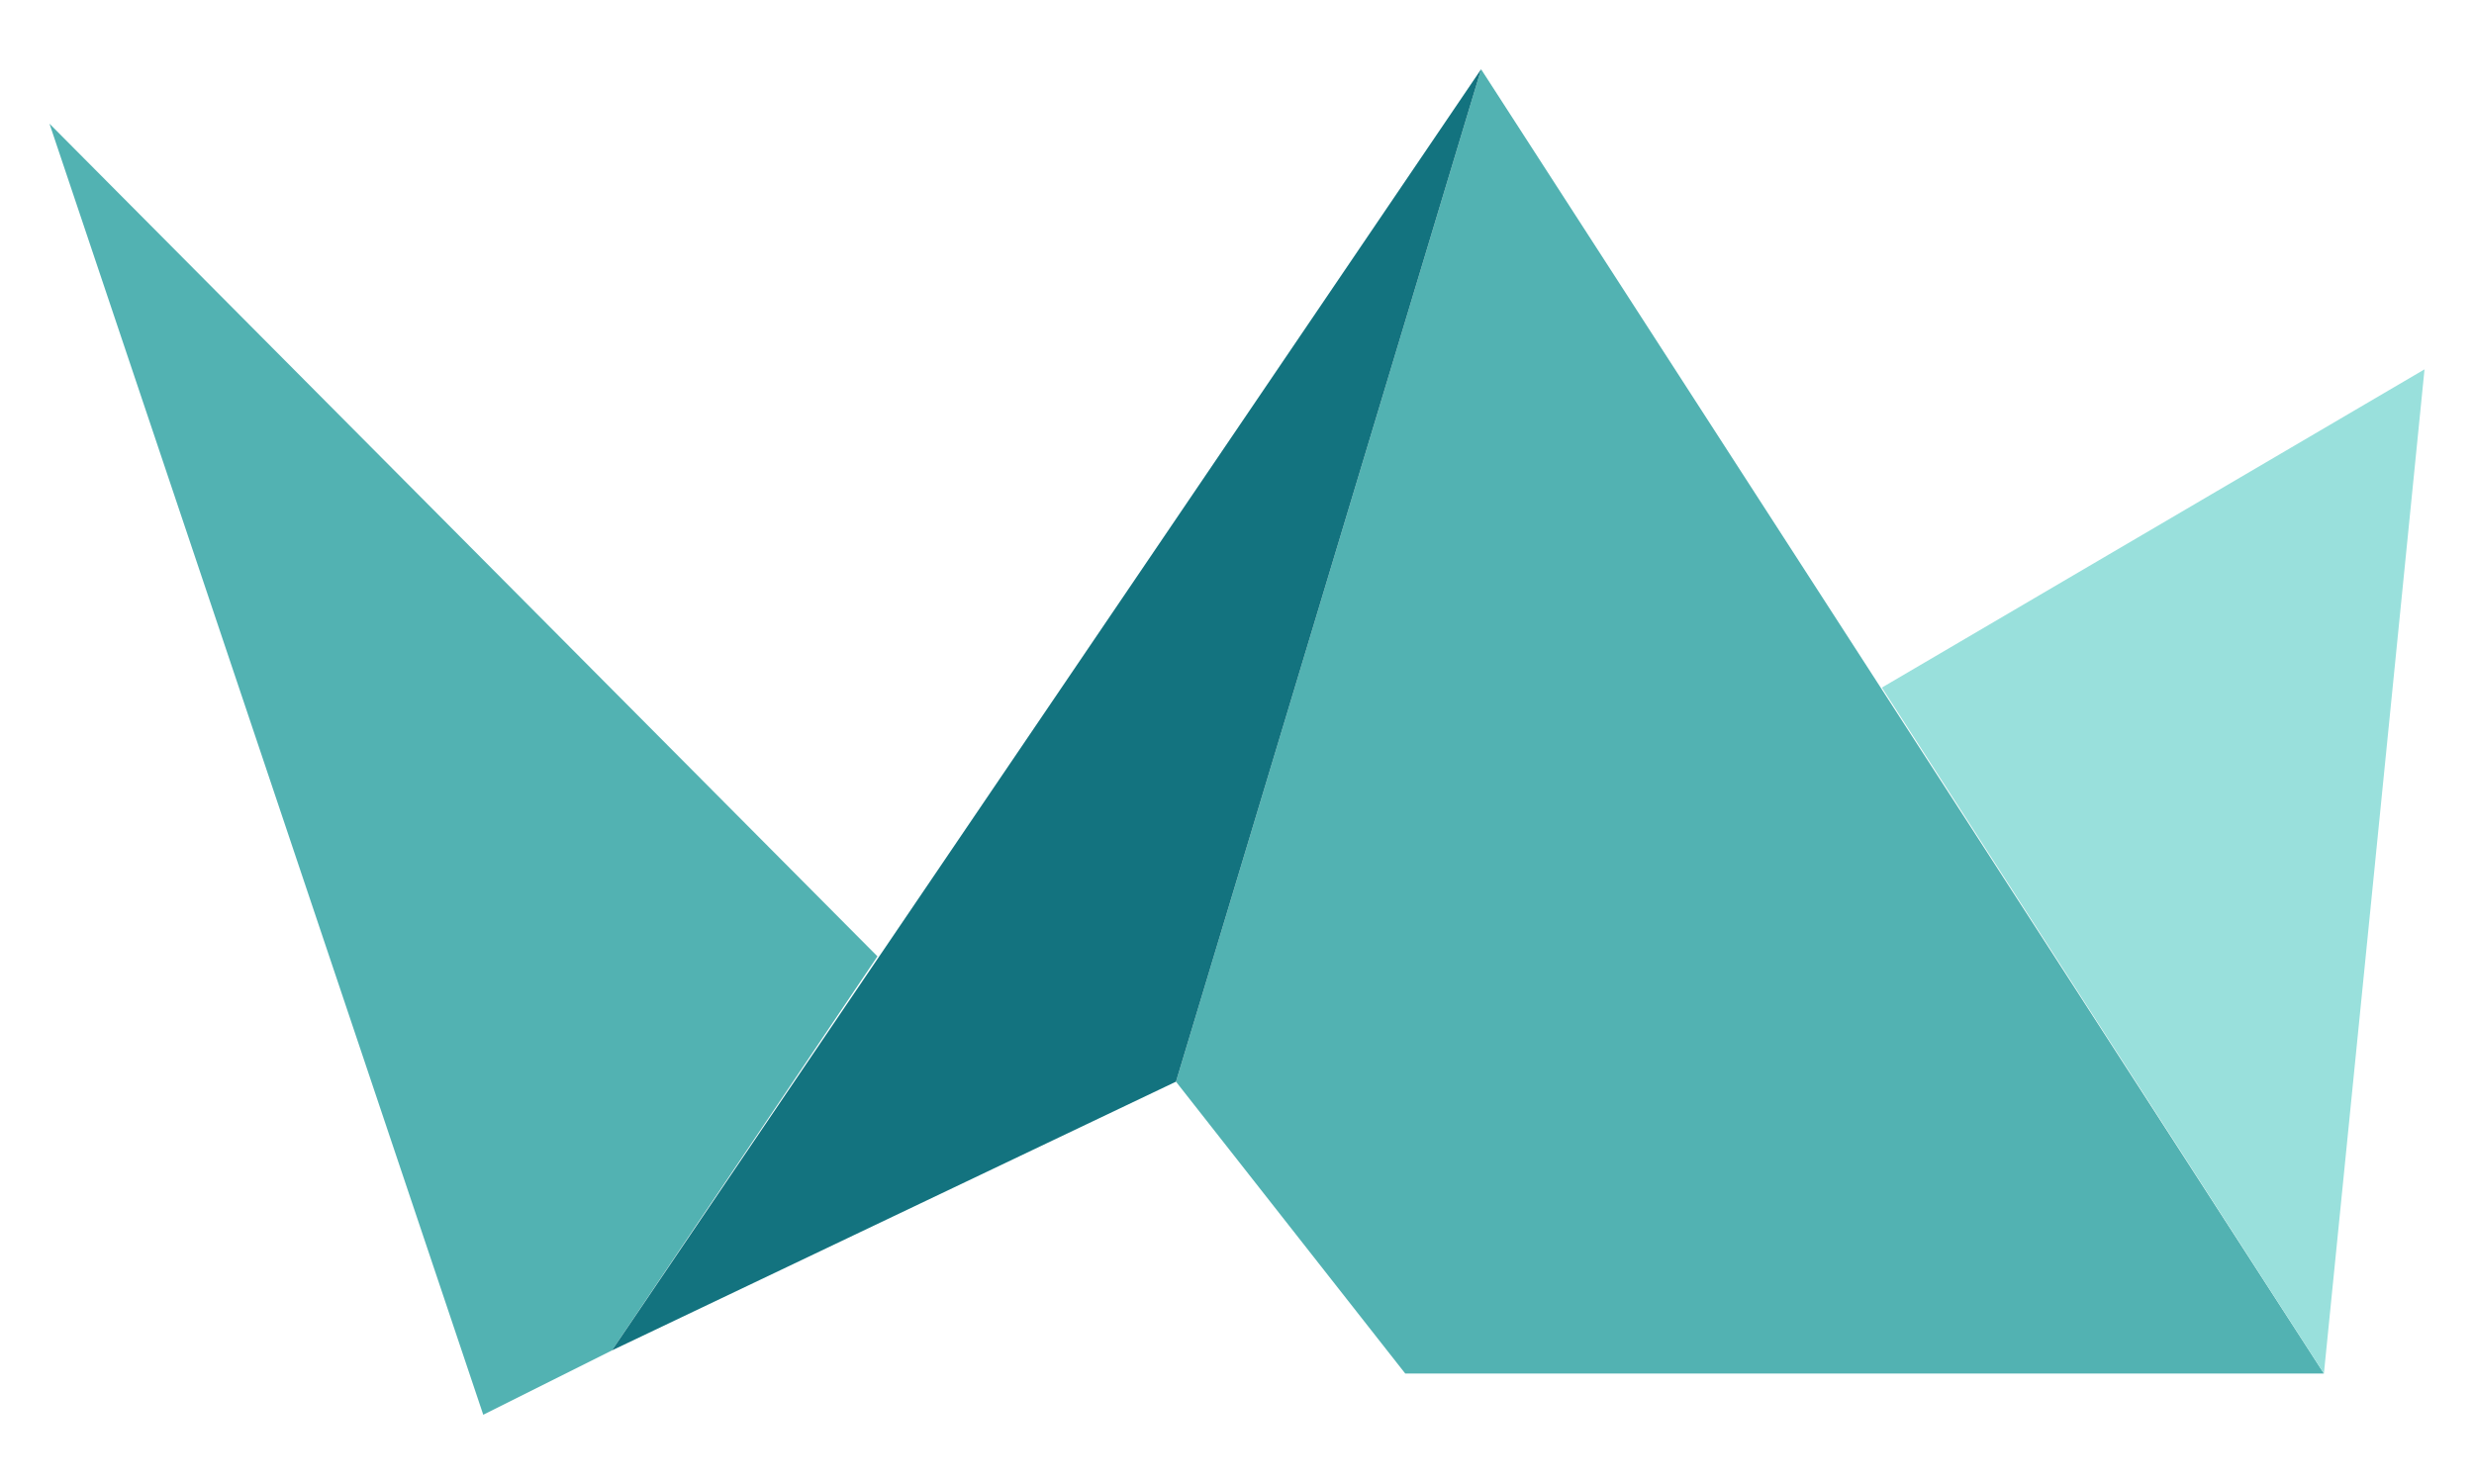 <?xml version="1.0" encoding="utf-8"?>
<!-- Generator: Adobe Illustrator 27.2.0, SVG Export Plug-In . SVG Version: 6.00 Build 0)  -->
<svg version="1.1" id="Calque_1" xmlns="http://www.w3.org/2000/svg" xmlns:xlink="http://www.w3.org/1999/xlink" x="0px" y="0px"
	 viewBox="0 0 150 90" style="enable-background:new 0 0 150 90;" xml:space="preserve">
<style type="text/css">
	.st0{fill:#52B2B2;}
	.st1{fill:#99E0DC;}
	.st2{fill:#13737F;}
</style>
<g>
	<g>
		<polygon class="st0" points="53.2,58 37.1,81.9 29.3,85.8 3,7.5 		"/>
		<polygon class="st0" points="71.3,65.6 89.8,4.2 140.9,83.3 85.2,83.3 		"/>
		<polygon class="st1" points="114.1,41.7 147,22.4 140.9,83.3 		"/>
		<polygon class="st2" points="71.3,65.6 89.8,4.2 37.1,81.9 		"/>
	</g>
</g>
</svg>
